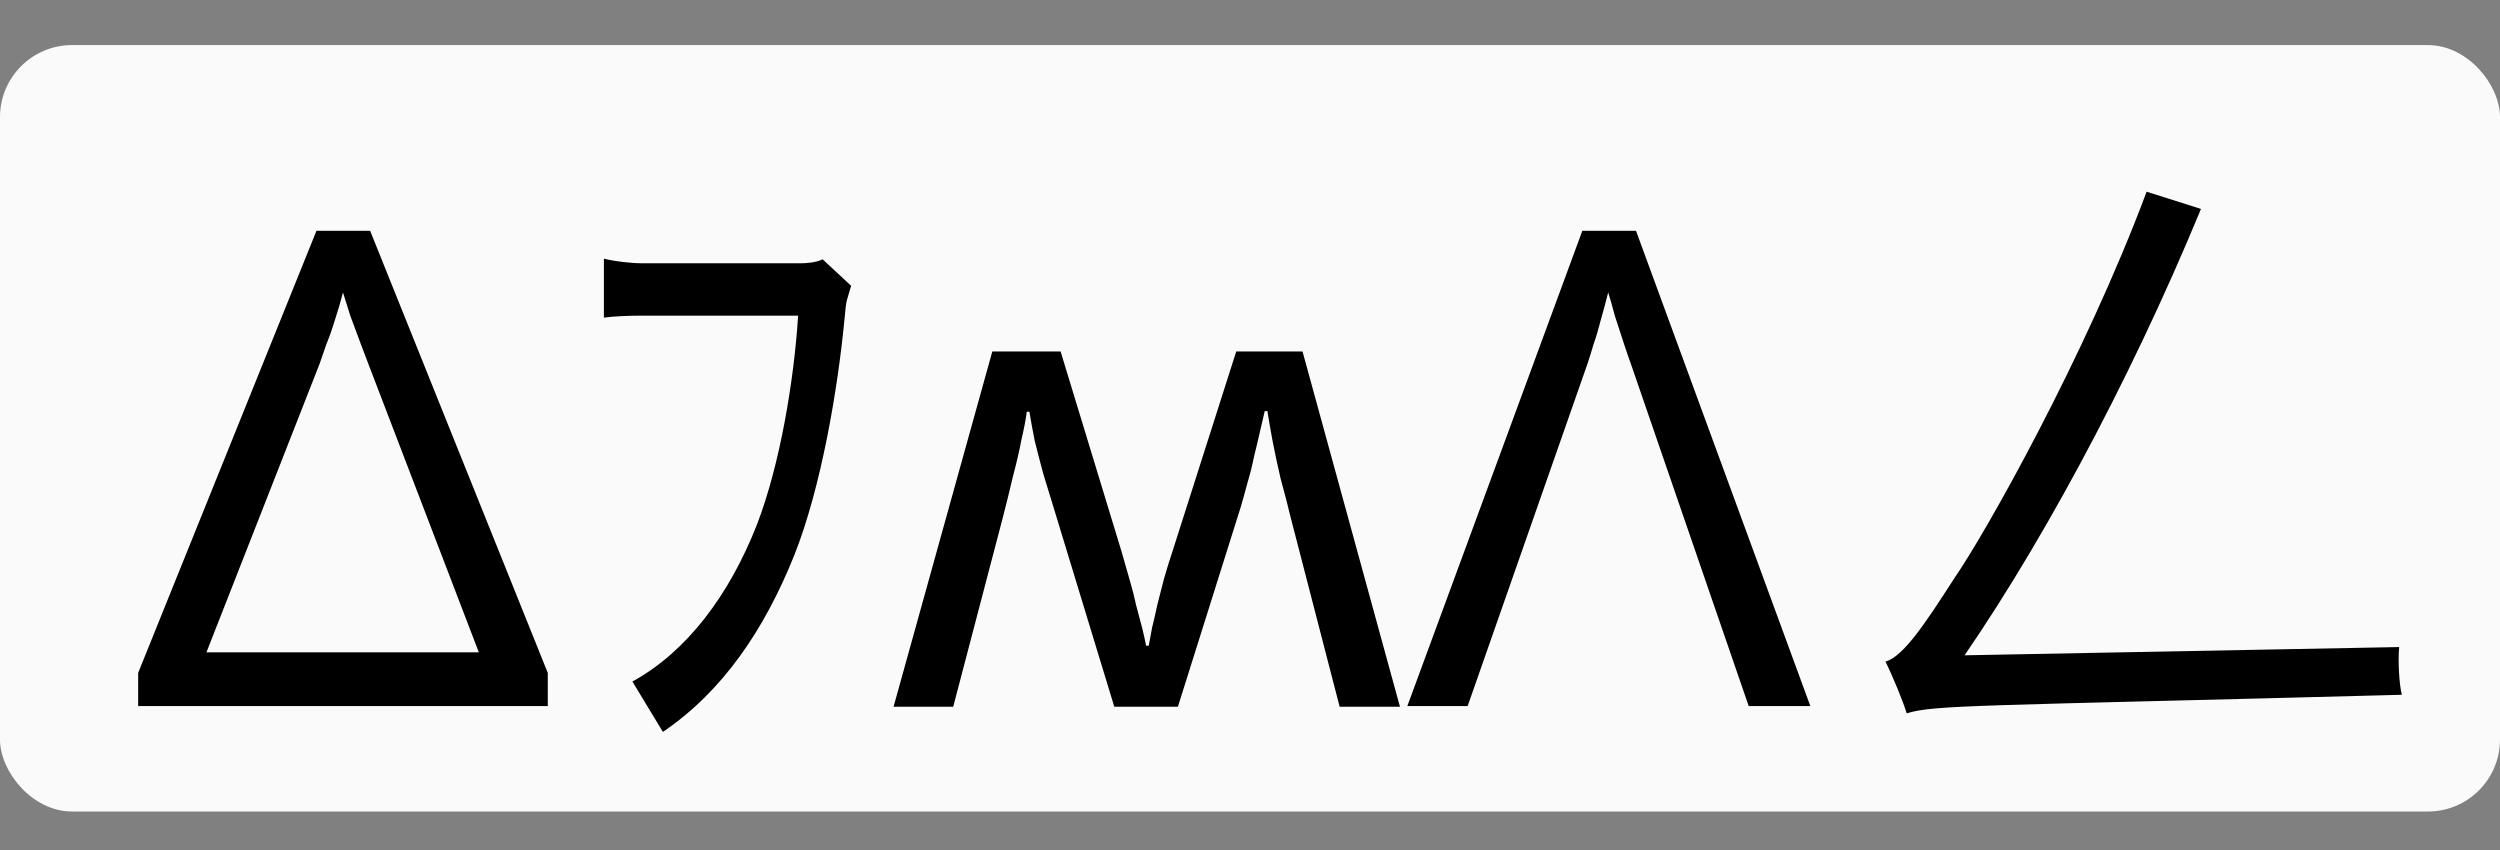 <svg width="347" height="118" viewBox="0 0 347 118" fill="none" xmlns="http://www.w3.org/2000/svg">
<rect x="0" y="0" width="347" height="118" fill="#808080" stroke="none"/>
<rect y="6.258" width="347" height="106.379" rx="10" fill="#FAFAFA"/>
<path d="M19.176 98V93.4L43.924 32.036H51.376L76.032 93.4V98H19.176ZM28.652 90.548H66.464L51.1 50.436C50.916 49.945 50.578 49.056 50.088 47.768C49.597 46.48 49.106 45.161 48.616 43.812C48.187 42.401 47.849 41.328 47.604 40.592C47.297 41.819 46.929 43.076 46.5 44.364C46.132 45.591 45.733 46.725 45.304 47.768C44.936 48.811 44.629 49.7 44.384 50.436L28.652 90.548ZM118.138 39.672C117.494 41.972 117.494 41.236 117.218 44.272C116.298 53.932 113.998 67.64 110.226 77.116C106.086 87.42 100.29 95.976 92.01 101.588L87.778 94.596C95.322 90.456 101.21 82.636 105.074 72.792C108.294 64.42 110.226 52.644 110.778 43.812C108.018 43.812 91.826 43.812 89.066 43.812C87.226 43.812 85.018 43.904 83.822 44.088V35.9C85.202 36.268 87.594 36.544 89.158 36.544C91.826 36.544 108.938 36.544 111.146 36.544C111.882 36.544 113.262 36.452 114.182 35.992L118.138 39.672ZM155.674 76.564C156.042 77.852 156.41 79.14 156.778 80.428C157.146 81.655 157.452 82.851 157.698 84.016C158.004 85.12 158.28 86.163 158.526 87.144C158.771 88.125 158.955 88.953 159.078 89.628H159.446C159.568 88.953 159.722 88.125 159.906 87.144C160.151 86.163 160.396 85.089 160.642 83.924C160.948 82.759 161.255 81.563 161.562 80.336C161.93 79.048 162.328 77.76 162.758 76.472L171.59 48.78H180.79L194.314 98.092H185.942L179.134 71.78C178.704 70.001 178.244 68.223 177.754 66.444C177.324 64.604 176.956 62.887 176.65 61.292C176.343 59.636 176.098 58.225 175.914 57.06H175.546C175.362 57.796 175.147 58.716 174.902 59.82C174.656 60.924 174.38 62.089 174.074 63.316C173.828 64.543 173.522 65.769 173.154 66.996C172.847 68.161 172.54 69.265 172.234 70.308L163.494 98.092H154.662L146.198 70.308C145.768 68.897 145.308 67.395 144.818 65.8C144.388 64.205 143.99 62.672 143.622 61.2C143.315 59.667 143.07 58.317 142.886 57.152H142.518C142.395 58.133 142.15 59.421 141.782 61.016C141.475 62.611 141.076 64.328 140.586 66.168C140.156 68.008 139.696 69.879 139.206 71.78L132.306 98.092H124.026L137.734 48.78H147.21L155.674 76.564ZM195.338 98L219.626 32.036H227.078L251.274 98H242.718L226.342 50.436C226.158 49.945 225.851 49.056 225.422 47.768C224.993 46.48 224.563 45.161 224.134 43.812C223.766 42.401 223.459 41.328 223.214 40.592C222.907 41.819 222.57 43.076 222.202 44.364C221.895 45.591 221.558 46.725 221.19 47.768C220.883 48.811 220.607 49.7 220.362 50.436L203.71 98H195.338ZM264.648 99.012C264.188 97.448 262.716 93.86 261.704 91.836C264.188 91.1 267.132 86.684 271.272 80.244C275.596 73.988 289.396 49.516 297.952 26.608L305.496 29C295.468 53.288 282.404 77.484 270.26 94.412V94.596C270.26 94.596 264.648 97.356 264.648 99.012ZM264.648 99.012L264.556 93.584L269.984 91.008L333.004 89.812C332.82 91.744 333.004 94.964 333.372 96.436C274.4 98 268.512 97.816 264.648 99.012Z" fill="black"/>
</svg>
